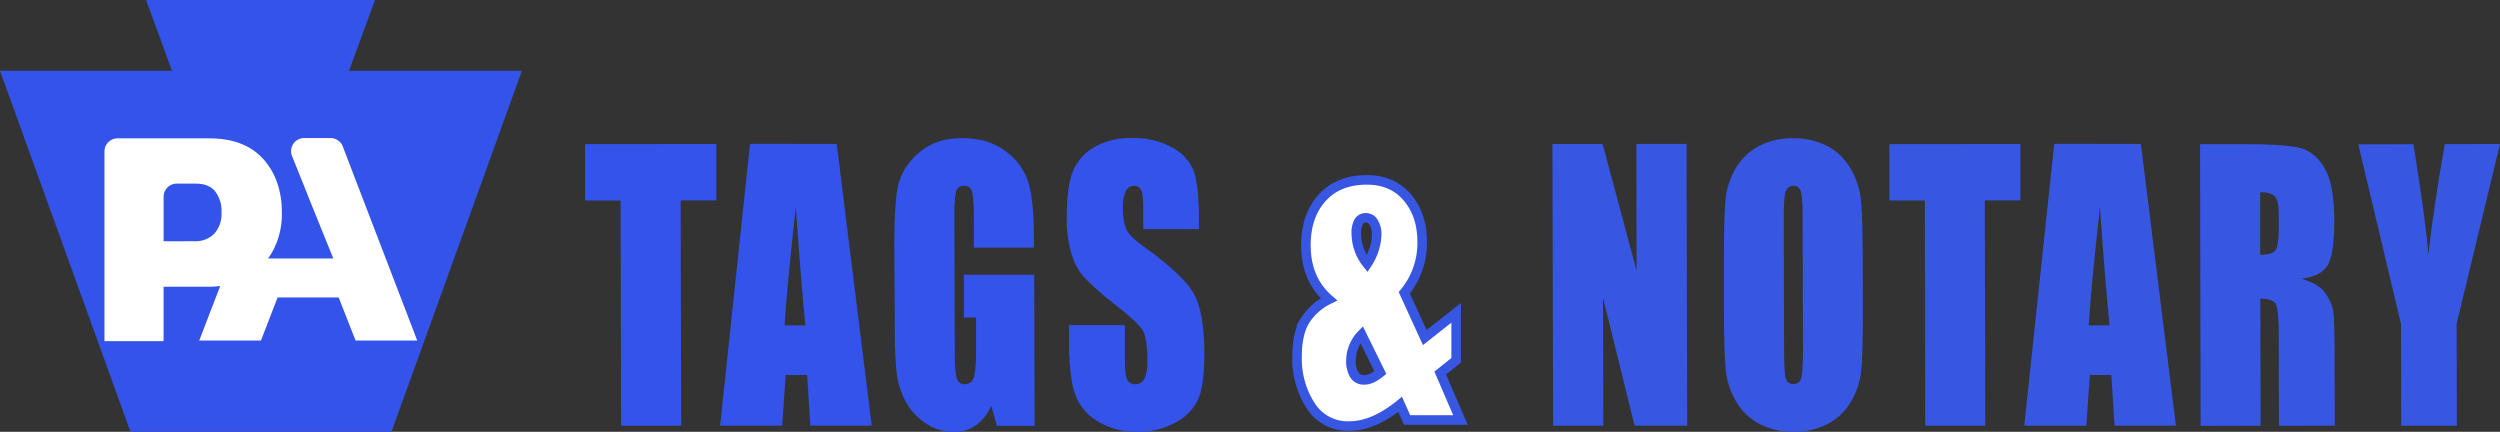 <svg xmlns="http://www.w3.org/2000/svg" viewBox="0 0 785.53 135.67"><rect x="0" y="0" width="785.53" height="135.67" fill="#333333" stroke="none"/><defs><style>.cls-1{fill:#3353ea;}.cls-2,.cls-4{fill:#fff;}.cls-2{stroke:#3756e1;stroke-miterlimit:10;stroke-width:3px;}.cls-3{fill:#3756e1;}</style></defs><title>Asset 2logo</title><g id="Layer_2" data-name="Layer 2"><g id="Layer_1-2" data-name="Layer 1"><path class="cls-1" d="M225.07,45.24l0,17.72-11.2,0,.17,70.82-18.87,0L195,63l-11.17,0,0-17.72Z"/><path class="cls-1" d="M262.91,45.23l11,88.51-19.29,0-1-15.91-6.75,0-1.09,15.92-19.51,0,9.4-88.55Zm-9.86,57q-1.47-15-3-37.18-2.82,25.44-3.53,37.2Z"/><path class="cls-1" d="M324.88,77.81l-18.87,0,0-8q0-7.6-.56-9.52a2.41,2.41,0,0,0-2.56-1.9A2.33,2.33,0,0,0,300.5,60q-.63,1.65-.61,8.43L300,111c0,4,.23,6.59.65,7.85a2.46,2.46,0,0,0,2.51,1.88,2.79,2.79,0,0,0,2.8-2.14q.74-2.13.72-8.31l0-10.5h-3.81l0-13.46,22.1,0,.12,47.52-11.86,0-1.76-6.34a15.11,15.11,0,0,1-4.85,6.16,11.73,11.73,0,0,1-6.93,2.07,15.54,15.54,0,0,1-8.91-2.79,18.83,18.83,0,0,1-6.32-7,25.18,25.18,0,0,1-2.72-8.71,130.88,130.88,0,0,1-.57-13.7L281,77.21q0-12.69,1.07-18.43a19.19,19.19,0,0,1,6.41-10.55q5.3-4.8,13.73-4.82T316,47.54a19,19,0,0,1,7.15,9.85q1.68,5.72,1.7,16.59Z"/><path class="cls-1" d="M376.75,72l-17.53,0V65.5q0-4.59-.69-5.85a2.36,2.36,0,0,0-2.25-1.25,2.77,2.77,0,0,0-2.57,1.7,11.64,11.64,0,0,0-.86,5.15,17.38,17.38,0,0,0,1,6.67q.95,2.25,5.34,5.4,12.63,9.11,15.91,14.94t3.32,18.86q0,9.45-1.78,13.95a15.59,15.59,0,0,1-7,7.53,23.66,23.66,0,0,1-12.09,3.07,23.19,23.19,0,0,1-12.94-3.47,16.25,16.25,0,0,1-7-8.9q-1.67-5.4-1.69-15.36l0-5.8,17.53,0,0,10.77q0,5,.75,6.4a2.67,2.67,0,0,0,2.62,1.41,3,3,0,0,0,2.8-1.81,12.25,12.25,0,0,0,.91-5.36c0-5.21-.61-8.62-1.77-10.22s-4.16-4.27-8.86-8A90.45,90.45,0,0,1,340.52,87a20,20,0,0,1-3.8-7.1,37.48,37.48,0,0,1-1.53-11.59q0-10.17,2.09-14.88a15.72,15.72,0,0,1,6.86-7.37,23.16,23.16,0,0,1,11.47-2.68,25.27,25.27,0,0,1,12.54,2.87A14.42,14.42,0,0,1,375,53.57q1.69,4.4,1.72,14.95Z"/><path class="cls-2" d="M457.54,98.29l0,14.93-5,4,6.36,14.75-16.77,0-2.19-4.91q-8.4,6.8-15.93,6.81a13.75,13.75,0,0,1-12.17-6.37,27.14,27.14,0,0,1-4.29-15.41q0-7.22,2.48-11.32a18.29,18.29,0,0,1,7.52-6.69q-7.2-6.27-7.22-17,0-9.24,5.07-14.89t14.07-5.67q8.05,0,12.72,5.5t4.67,14A24.46,24.46,0,0,1,441.25,92l6.43,14.07Zm-23.82,18.78-5.88-11.93a11.82,11.82,0,0,0-3.35,8,8.39,8.39,0,0,0,1.07,4.67,3.48,3.48,0,0,0,3.11,1.55Q430.86,119.41,433.72,117.07Zm-4.14-34.19a17.7,17.7,0,0,0,3-9.34,7,7,0,0,0-.9-3.51,2.75,2.75,0,0,0-2.52-1.58,2.47,2.47,0,0,0-2.24,1.21,7.13,7.13,0,0,0-.75,3.68A15.38,15.38,0,0,0,429.58,82.88Z"/><path class="cls-3" d="M529.93,45.22l.21,88.54-16.54,0-9.91-40.23.1,40.25-15.78,0-.22-88.53,15.78,0,10.67,39.84-.09-39.87Z"/><path class="cls-3" d="M585.34,97.06q0,13.35-.47,18.9a24,24,0,0,1-3.2,10.15,18.47,18.47,0,0,1-7.31,7.07,22.55,22.55,0,0,1-10.76,2.49,23.08,23.08,0,0,1-10.47-2.3,18.16,18.16,0,0,1-7.48-7,23.8,23.8,0,0,1-3.39-10.11q-.54-5.48-.58-19.14l0-15.15q0-13.33.47-18.89A24.12,24.12,0,0,1,545.31,53a18.45,18.45,0,0,1,7.32-7.08,22.59,22.59,0,0,1,10.75-2.48,23,23,0,0,1,10.47,2.3,18.1,18.1,0,0,1,7.48,7,23.71,23.71,0,0,1,3.39,10.11q.56,5.46.58,19.14ZM566.4,68c0-4.12-.21-6.76-.58-7.9a2.26,2.26,0,0,0-2.32-1.72,2.47,2.47,0,0,0-2.26,1.4c-.52.93-.77,3.68-.76,8.23l.1,41.34q0,7.71.54,9.52a2.28,2.28,0,0,0,2.4,1.8A2.4,2.4,0,0,0,566,118.6q.54-2.07.52-9.9Z"/><path class="cls-3" d="M634.85,45.24l0,17.72-11.21,0,.17,70.82-18.87,0L604.82,63l-11.16,0,0-17.72Z"/><path class="cls-3" d="M672.7,45.23l11,88.51-19.29,0-1-15.91-6.75,0-1.1,15.92-19.51,0,9.41-88.55Zm-9.87,57q-1.47-15-3-37.18-2.82,25.44-3.53,37.2Z"/><path class="cls-3" d="M691.28,45.29l13.36,0q13.36,0,18.09,1.21t7.73,6.41q3,5.16,3,16.48c0,6.89-.68,11.52-2.07,13.89s-4.16,3.81-8.29,4.29q5.61,1.68,7.54,4.52a14.67,14.67,0,0,1,2.42,5.22q.46,2.37.5,13.09l.06,23.35-17.53.05L716,104.35c0-4.74-.33-7.68-.94-8.81s-2.23-1.69-4.83-1.68l.1,39.92-18.87.05Zm18.91,15.1,0,19.69c2.12,0,3.61-.36,4.46-1.08S716,76,716,72.08V67.22q0-4.22-1.25-5.52C713.88,60.82,712.37,60.39,710.19,60.39Z"/><path class="cls-3" d="M785.53,45.24,771.9,101.76l.08,32-17.48,0-.08-32L741,45.35l17.34-.05q4.13,25.92,4.67,34.88,1.53-14.18,5.17-34.9Z"/><polygon class="cls-1" points="117.84 0 45.88 0 54.05 22.24 0 22.24 41 135.67 123 135.67 164 22.24 109.67 22.24 117.84 0"/><path class="cls-4" d="M32.82,47.59a4.12,4.12,0,0,1,4.12-4.12h28.7q11.27,0,17.1,6.52t5.83,16.9a24.52,24.52,0,0,1-2.87,12,20.54,20.54,0,0,1-8.15,8.2,24.73,24.73,0,0,1-12.31,3H51.4v17.1H32.82ZM61,75.79a8.25,8.25,0,0,0,6.38-2.42,9.24,9.24,0,0,0,2.22-6.48,10.26,10.26,0,0,0-2-6.77q-2-2.41-6.07-2.42h-6a4.12,4.12,0,0,0-4.12,4.12v14Z"/><path class="cls-4" d="M103.85,43.38H95.56A4.11,4.11,0,0,0,91.75,49l5,12.45v0l.29.77,7.69,19H74.4A2.75,2.75,0,0,0,71.83,83L62.6,107H82l5.23-13.54h19.18L111.73,107H131.1L107.7,46A4.12,4.12,0,0,0,103.85,43.38Z"/></g></g></svg>